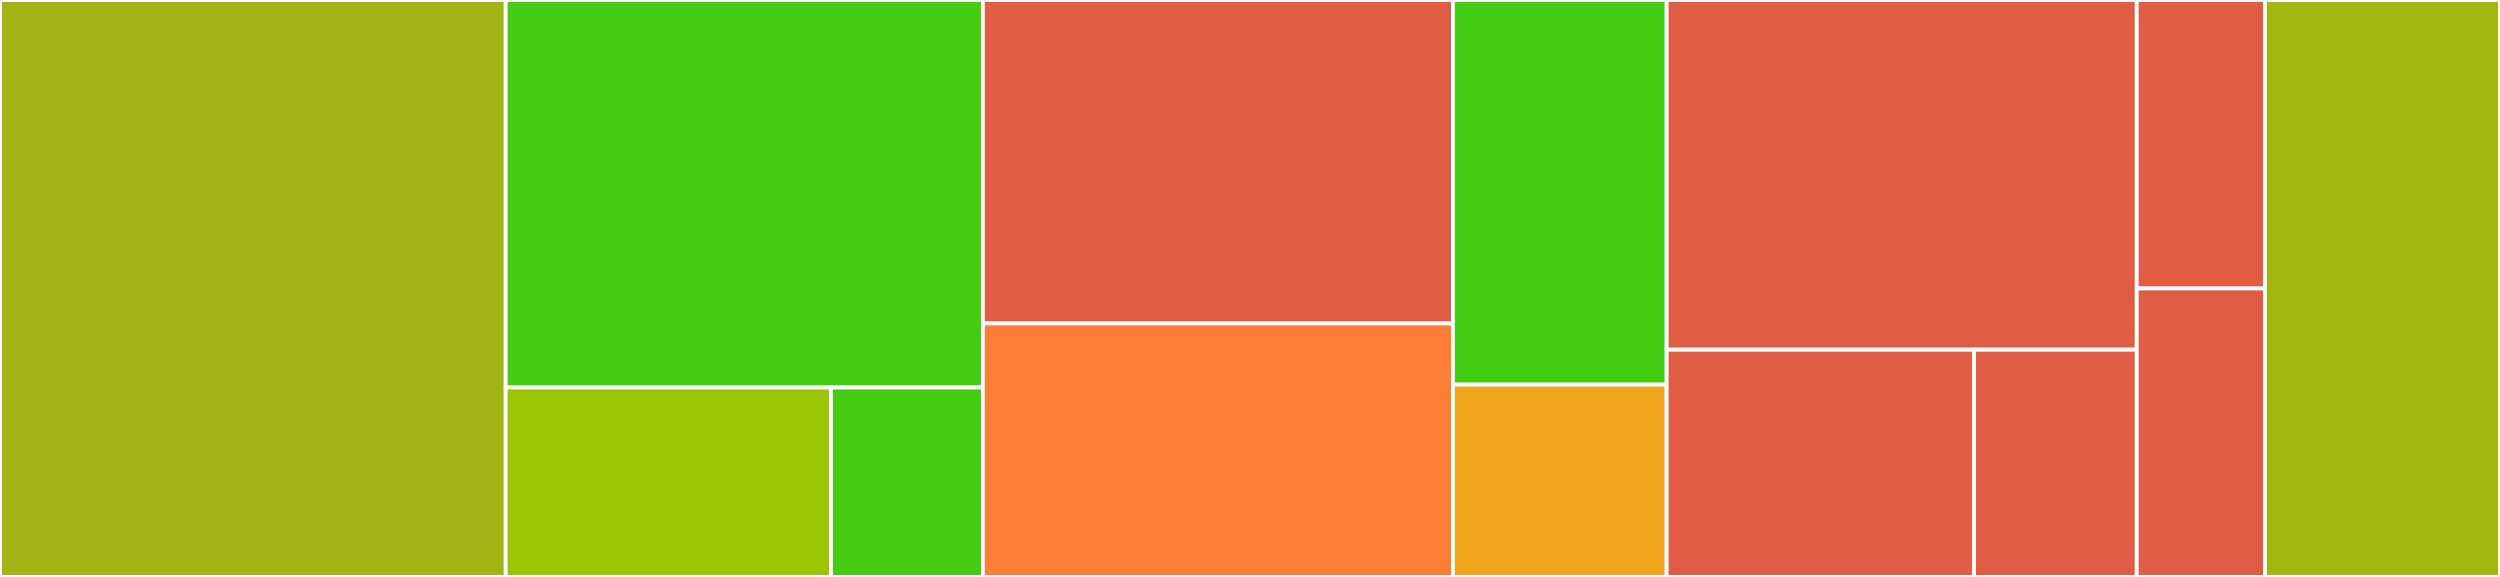 <svg baseProfile="full" width="650" height="150" viewBox="0 0 650 150" version="1.1"
xmlns="http://www.w3.org/2000/svg" xmlns:ev="http://www.w3.org/2001/xml-events"
xmlns:xlink="http://www.w3.org/1999/xlink">

<rect x="0" y="0" width="650" height="150" fill="#333333" stroke="none"/>

<style>rect.s{mask:url(#mask);}</style>
<defs>
  <pattern id="white" width="4" height="4" patternUnits="userSpaceOnUse" patternTransform="rotate(45)">
    <rect width="2" height="2" transform="translate(0,0)" fill="white"></rect>
  </pattern>
  <mask id="mask">
    <rect x="0" y="0" width="100%" height="100%" fill="url(#white)"></rect>
  </mask>
</defs>

<rect x="0" y="0" width="131.481" height="150.0" fill="#a3b313" stroke="white" stroke-width="1" class=" tooltipped" data-content="type/postgresql_psql.rb"><title>type/postgresql_psql.rb</title></rect>
<rect x="131.481" y="0" width="124.074" height="100.746" fill="#4c1" stroke="white" stroke-width="1" class=" tooltipped" data-content="type/postgresql_conn_validator.rb"><title>type/postgresql_conn_validator.rb</title></rect>
<rect x="131.481" y="100.746" width="84.596" height="49.254" fill="#9ac603" stroke="white" stroke-width="1" class=" tooltipped" data-content="type/postgresql_conf.rb"><title>type/postgresql_conf.rb</title></rect>
<rect x="216.077" y="100.746" width="39.478" height="49.254" fill="#4c1" stroke="white" stroke-width="1" class=" tooltipped" data-content="type/postgresql_replication_slot.rb"><title>type/postgresql_replication_slot.rb</title></rect>
<rect x="255.556" y="0" width="122.222" height="84.091" fill="#e05d44" stroke="white" stroke-width="1" class=" tooltipped" data-content="provider/postgresql_psql/ruby.rb"><title>provider/postgresql_psql/ruby.rb</title></rect>
<rect x="255.556" y="84.091" width="122.222" height="65.909" fill="#fe7d37" stroke="white" stroke-width="1" class=" tooltipped" data-content="provider/postgresql_replication_slot/ruby.rb"><title>provider/postgresql_replication_slot/ruby.rb</title></rect>
<rect x="377.778" y="0" width="55.556" height="100.0" fill="#4c1" stroke="white" stroke-width="1" class=" tooltipped" data-content="provider/postgresql_conf/parsed.rb"><title>provider/postgresql_conf/parsed.rb</title></rect>
<rect x="377.778" y="100.0" width="55.556" height="50.0" fill="#efa41b" stroke="white" stroke-width="1" class=" tooltipped" data-content="provider/postgresql_conn_validator/ruby.rb"><title>provider/postgresql_conn_validator/ruby.rb</title></rect>
<rect x="433.333" y="0" width="122.222" height="90.909" fill="#e05d44" stroke="white" stroke-width="1" class=" tooltipped" data-content="functions/postgresql/postgresql_acls_to_resources_hash.rb"><title>functions/postgresql/postgresql_acls_to_resources_hash.rb</title></rect>
<rect x="433.333" y="90.909" width="79.915" height="59.091" fill="#e05d44" stroke="white" stroke-width="1" class=" tooltipped" data-content="functions/postgresql/postgresql_escape.rb"><title>functions/postgresql/postgresql_escape.rb</title></rect>
<rect x="513.248" y="90.909" width="42.308" height="59.091" fill="#e05d44" stroke="white" stroke-width="1" class=" tooltipped" data-content="functions/postgresql/postgresql_password.rb"><title>functions/postgresql/postgresql_password.rb</title></rect>
<rect x="555.556" y="0" width="33.333" height="75" fill="#e05d44" stroke="white" stroke-width="1" class=" tooltipped" data-content="functions/postgresql_escape.rb"><title>functions/postgresql_escape.rb</title></rect>
<rect x="555.556" y="75" width="33.333" height="75" fill="#e05d44" stroke="white" stroke-width="1" class=" tooltipped" data-content="functions/postgresql_password.rb"><title>functions/postgresql_password.rb</title></rect>
<rect x="588.889" y="0" width="61.111" height="150" fill="#a2b710" stroke="white" stroke-width="1" class=" tooltipped" data-content="util/postgresql_validator.rb"><title>util/postgresql_validator.rb</title></rect>
</svg>